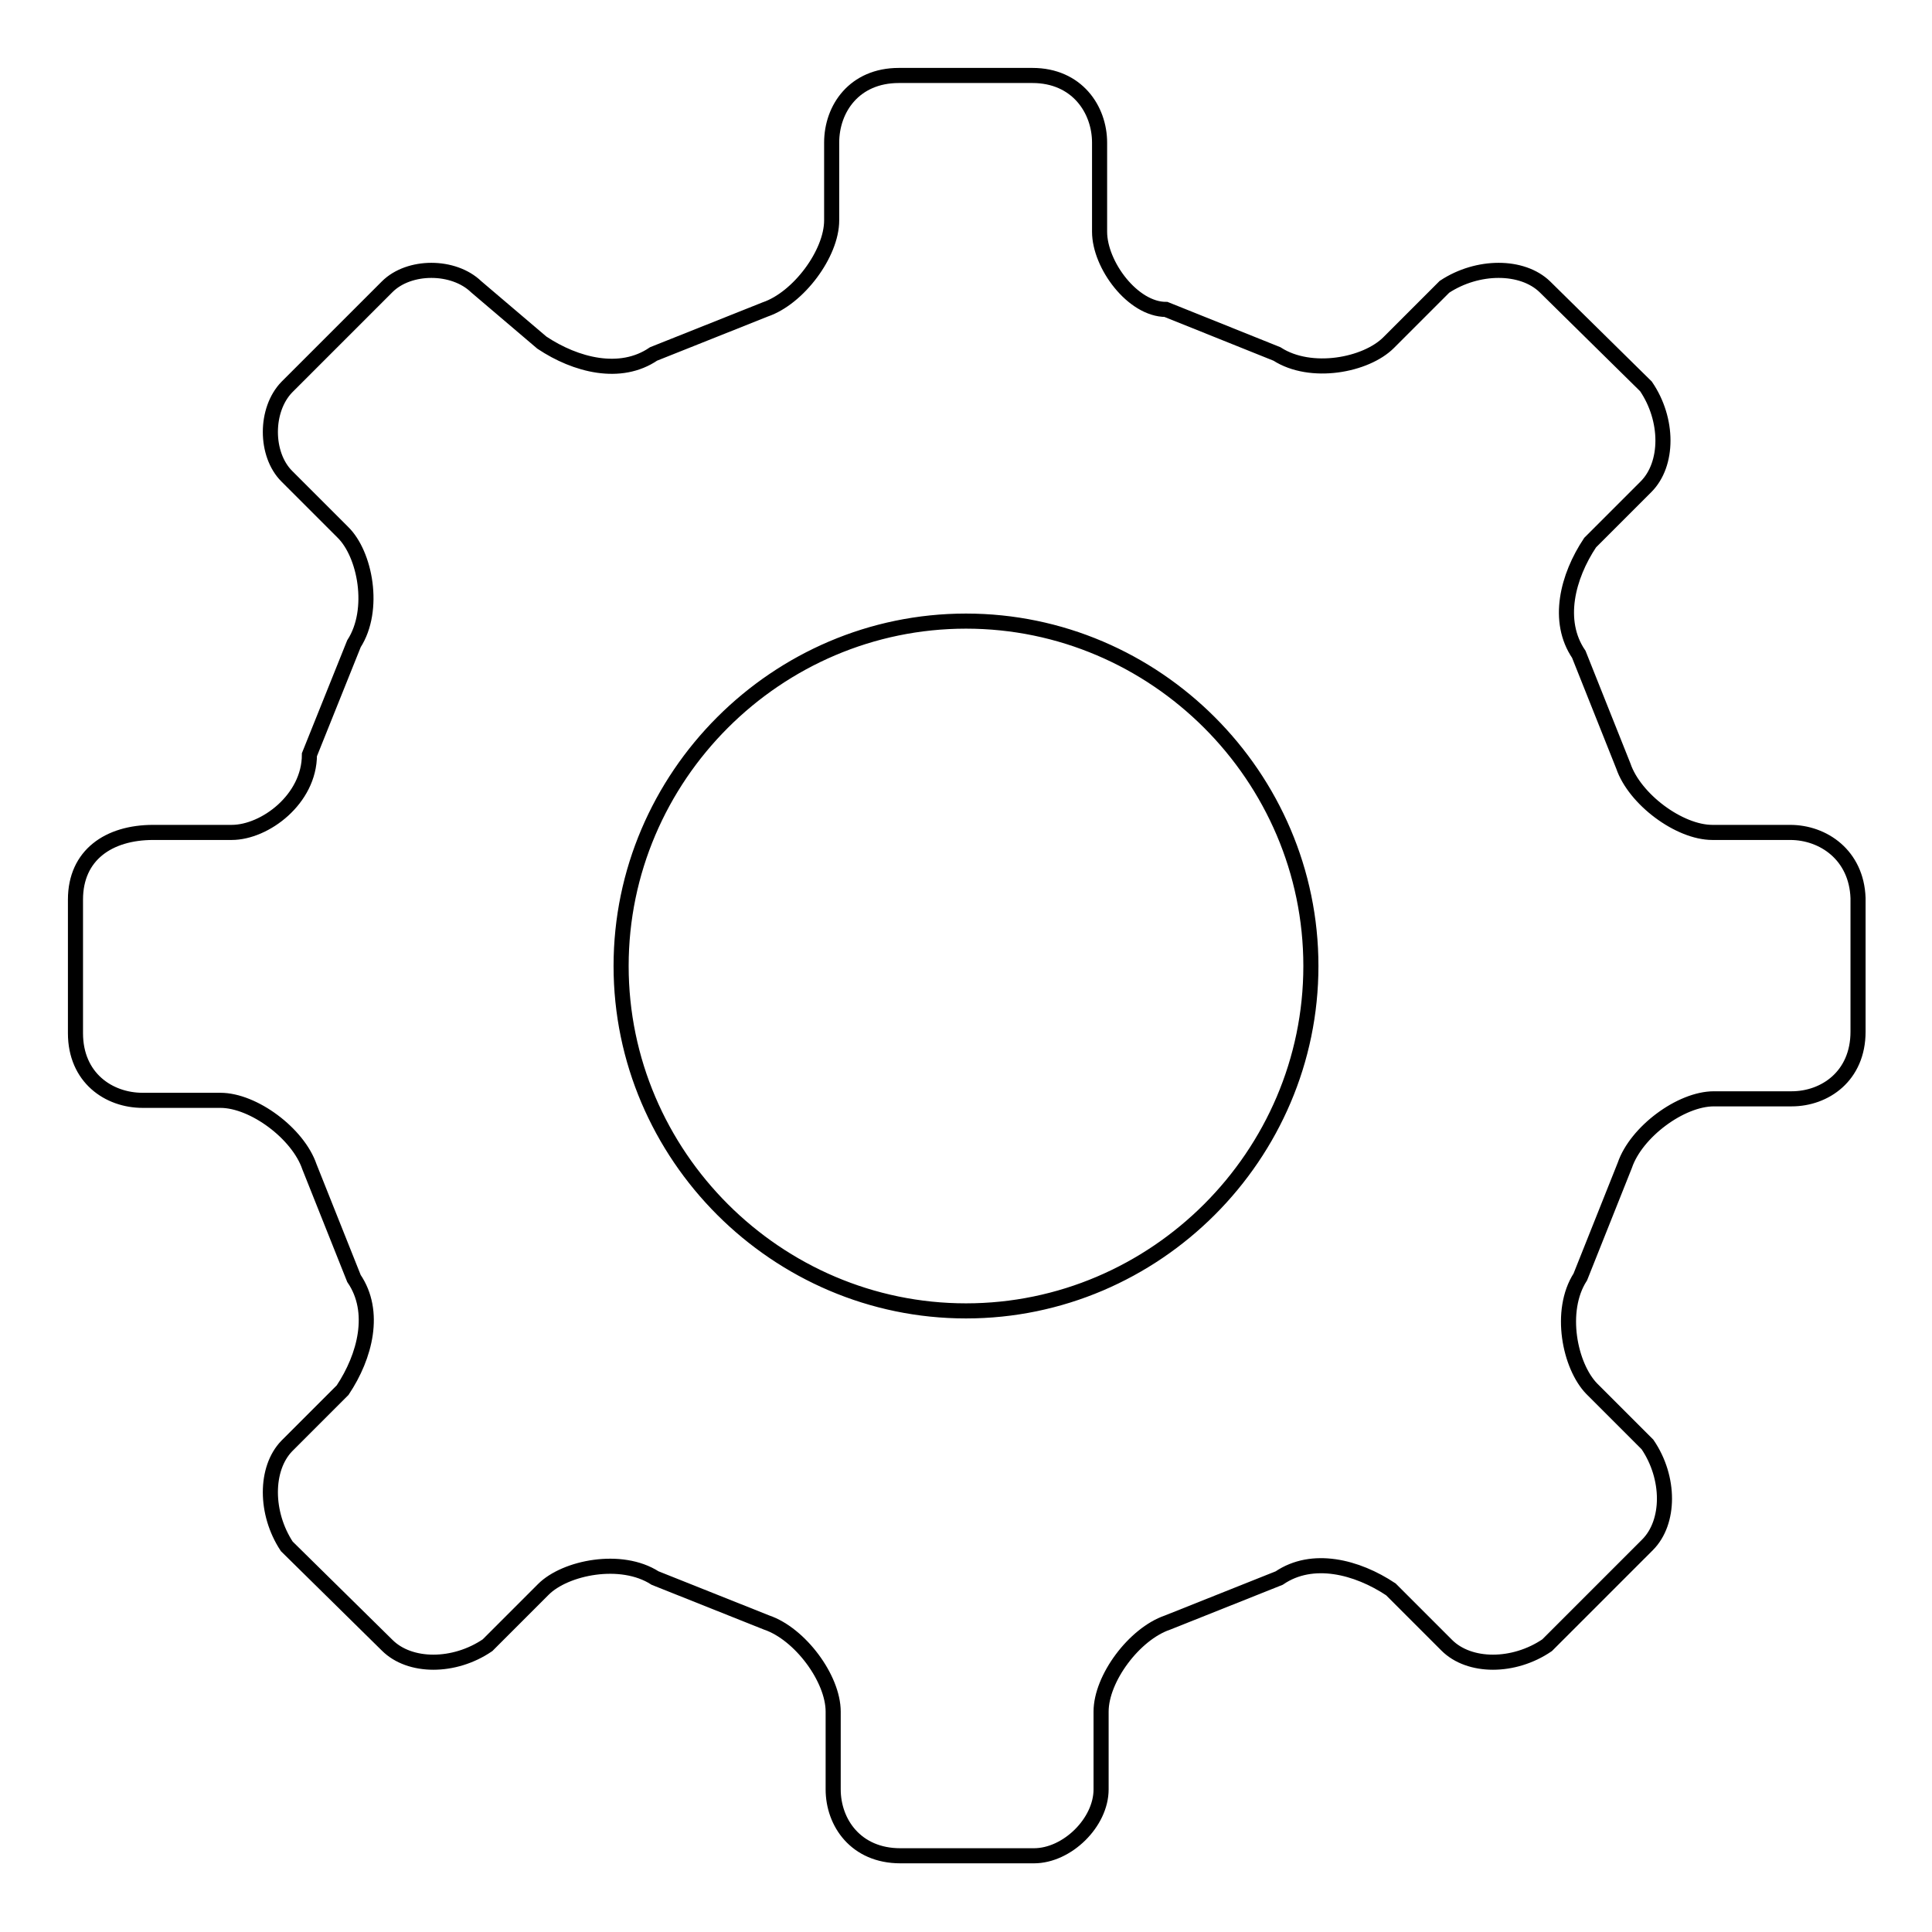 <?xml version="1.0" encoding="utf-8"?>
<!-- Svg Vector Icons : http://www.onlinewebfonts.com/icon -->
<!DOCTYPE svg PUBLIC "-//W3C//DTD SVG 1.1//EN" "http://www.w3.org/Graphics/SVG/1.1/DTD/svg11.dtd">
<svg version="1.1" xmlns="http://www.w3.org/2000/svg" xmlns:xlink="http://www.w3.org/1999/xlink" x="0px" y="0px" viewBox="0 0 256 256" enable-background="new 0 0 256 256" xml:space="preserve">
<g> <path stroke-width="2" fill-opacity="0" stroke="#000000"  d="M237.2,110.3h-10.3c-4.4,0-10.3-4.4-11.8-8.8l-5.9-14.8c-3-4.4-1.5-10.3,1.5-14.8l7.4-7.4c3-3,3-8.9,0-13.3 L204.7,38c-3-2.9-8.9-2.9-13.3,0l-7.4,7.4c-3,3-10.3,4.4-14.8,1.5L154.5,41c-4.4,0-8.8-5.9-8.8-10.3V18.9c0-4.4-3-8.9-8.9-8.9 h-17.7c-5.9,0-8.9,4.4-8.9,8.9v10.3c0,4.4-4.4,10.3-8.8,11.8l-14.8,5.9c-4.4,3-10.3,1.5-14.8-1.5L63.1,38c-3-2.9-8.9-2.9-11.8,0 L38,51.3c-2.9,3-2.9,8.9,0,11.8l7.4,7.4c3,2.9,4.4,10.3,1.5,14.8L41,100c0,5.9-5.9,10.3-10.3,10.3H20.3c-5.9,0-10.3,3-10.3,8.9 v17.7c0,5.9,4.4,8.9,8.9,8.9h10.3c4.4,0,10.3,4.4,11.8,8.8l5.9,14.8c3,4.4,1.5,10.3-1.5,14.8l-7.4,7.4c-2.9,3-2.9,8.9,0,13.3 L51.3,218c3,3,8.9,3,13.3,0l7.4-7.4c2.9-2.9,10.3-4.4,14.8-1.5l14.8,5.9c4.4,1.5,8.8,7.4,8.8,11.8v10.3c0,4.4,3,8.8,8.9,8.8h17.7 c4.4,0,8.9-4.4,8.9-8.8v-10.3c0-4.4,4.4-10.3,8.8-11.8l14.8-5.9c4.4-3,10.3-1.5,14.8,1.5l7.4,7.4c3,3,8.9,3,13.3,0l13.3-13.3 c3-3,3-8.9,0-13.3l-7.4-7.4c-2.9-3-4.4-10.3-1.5-14.8l5.9-14.8c1.5-4.4,7.4-8.8,11.8-8.8h10.3c4.4,0,8.8-3,8.8-8.9v-17.7 C246,113.3,241.6,110.3,237.2,110.3 M173.7,128c0,25.1-20.6,45.7-45.7,45.7S82.3,153.1,82.3,128s20.6-45.7,45.7-45.7 S173.7,102.9,173.7,128"/></g>
</svg>
